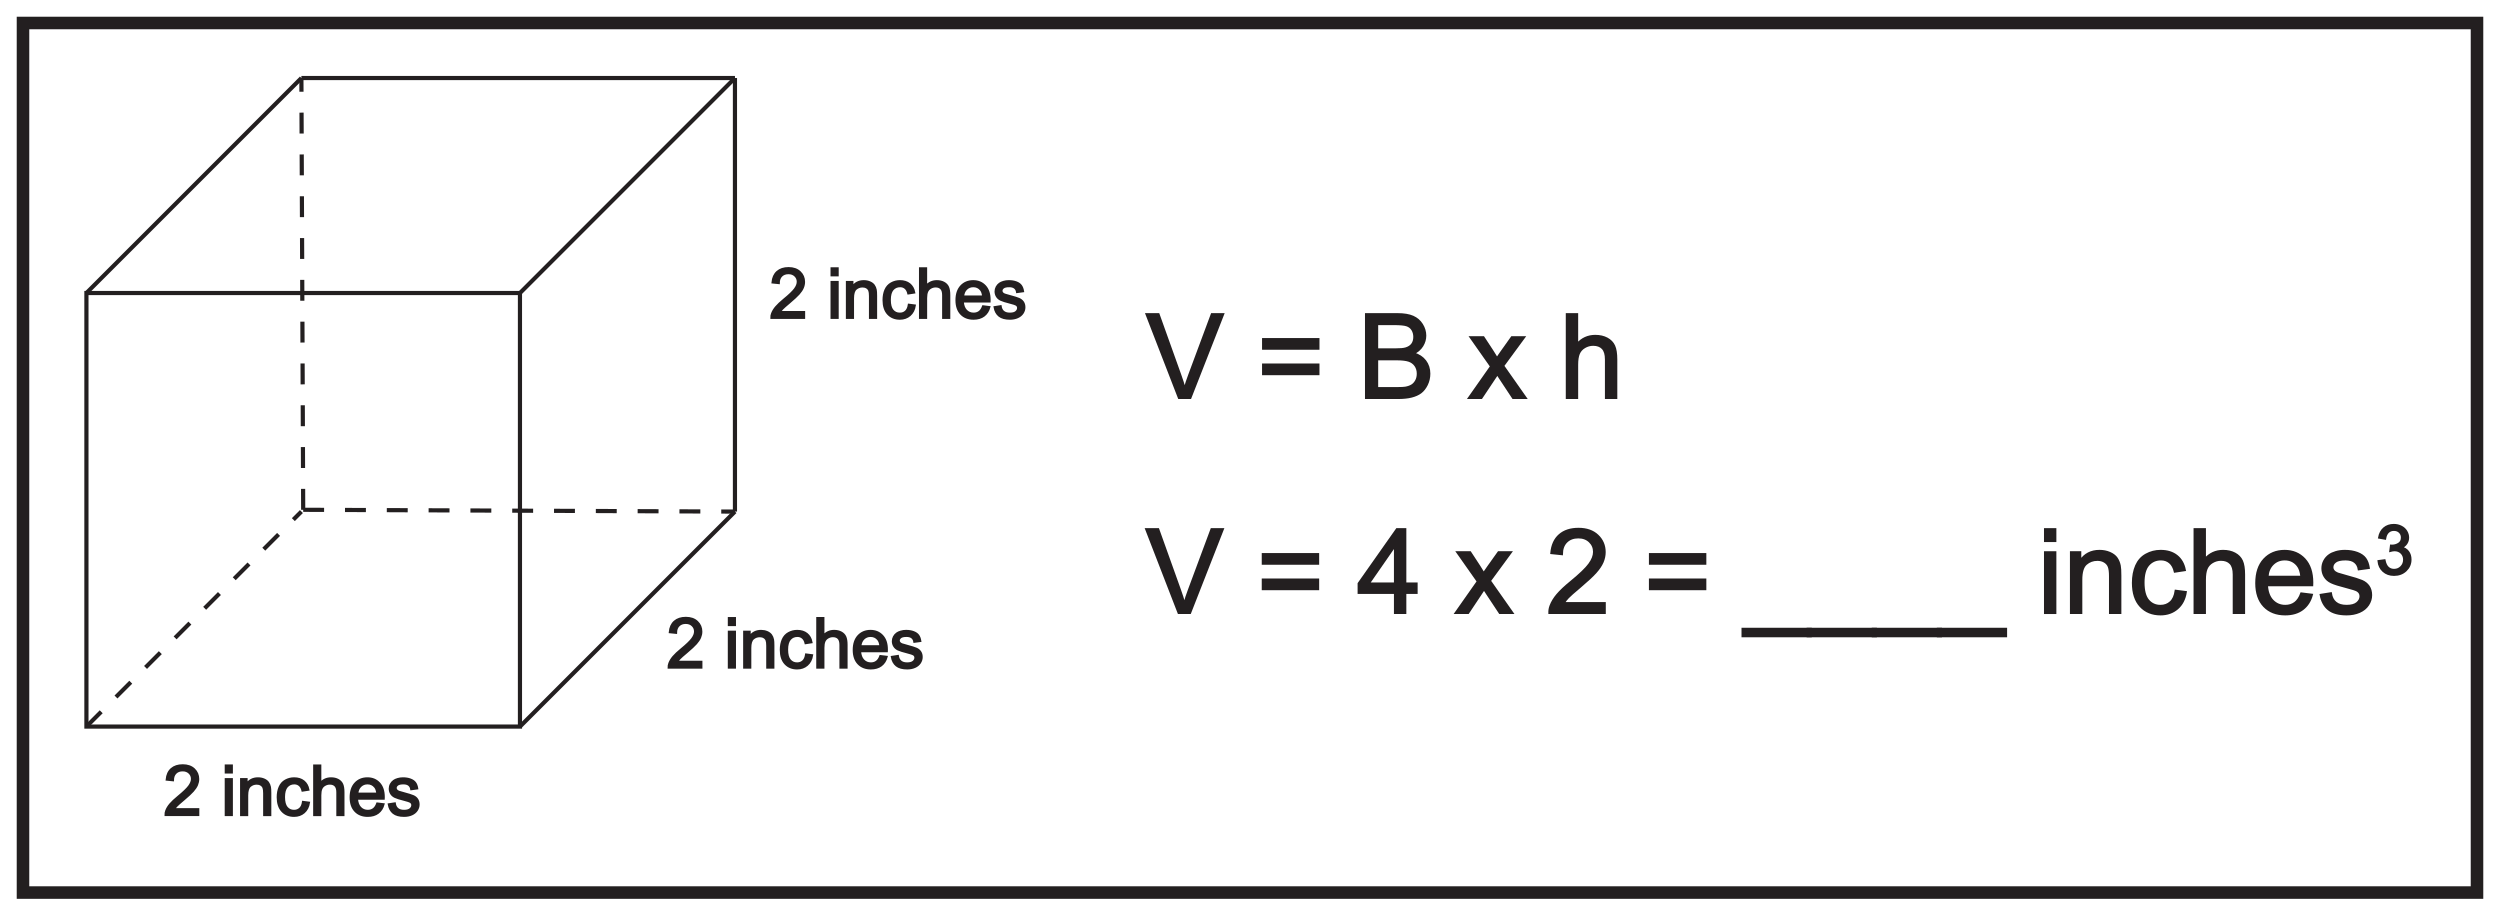 <?xml version="1.0" encoding="UTF-8"?>
<svg xmlns="http://www.w3.org/2000/svg" xmlns:xlink="http://www.w3.org/1999/xlink" width="598pt" height="219pt" viewBox="0 0 598 219" version="1.1">
<defs>
<g>
<symbol overflow="visible" id="glyph0-0">
<path style="stroke:none;" d="M 2.078 0 L 2.078 -10.359 L 10.359 -10.359 L 10.359 0 Z M 2.328 -0.266 L 10.094 -0.266 L 10.094 -10.094 L 2.328 -10.094 Z M 2.328 -0.266 "/>
</symbol>
<symbol overflow="visible" id="glyph0-1">
<path style="stroke:none;" d="M 8.344 -1.406 L 8.344 0 L 0.5 0 C 0.488 -0.352 0.547 -0.691 0.672 -1.016 C 0.867 -1.547 1.188 -2.066 1.625 -2.578 C 2.062 -3.098 2.695 -3.703 3.531 -4.391 C 4.82 -5.441 5.691 -6.273 6.141 -6.891 C 6.598 -7.504 6.828 -8.086 6.828 -8.641 C 6.828 -9.223 6.617 -9.711 6.203 -10.109 C 5.797 -10.504 5.258 -10.703 4.594 -10.703 C 3.895 -10.703 3.332 -10.488 2.906 -10.062 C 2.488 -9.645 2.273 -9.066 2.266 -8.328 L 0.781 -8.469 C 0.883 -9.594 1.27 -10.445 1.938 -11.031 C 2.602 -11.613 3.5 -11.906 4.625 -11.906 C 5.758 -11.906 6.66 -11.586 7.328 -10.953 C 7.992 -10.328 8.328 -9.547 8.328 -8.609 C 8.328 -8.141 8.227 -7.676 8.031 -7.219 C 7.832 -6.758 7.508 -6.273 7.062 -5.766 C 6.613 -5.254 5.863 -4.555 4.812 -3.672 C 3.945 -2.941 3.391 -2.445 3.141 -2.188 C 2.891 -1.926 2.68 -1.664 2.516 -1.406 Z M 8.344 -1.406 "/>
</symbol>
<symbol overflow="visible" id="glyph0-2">
<path style="stroke:none;" d=""/>
</symbol>
<symbol overflow="visible" id="glyph0-3">
<path style="stroke:none;" d="M 1.094 -10.188 L 1.094 -11.859 L 2.562 -11.859 L 2.562 -10.188 Z M 1.094 0 L 1.094 -8.594 L 2.562 -8.594 L 2.562 0 Z M 1.094 0 "/>
</symbol>
<symbol overflow="visible" id="glyph0-4">
<path style="stroke:none;" d="M 1.094 0 L 1.094 -8.594 L 2.406 -8.594 L 2.406 -7.375 C 3.031 -8.312 3.941 -8.781 5.141 -8.781 C 5.648 -8.781 6.125 -8.688 6.562 -8.5 C 7 -8.312 7.32 -8.066 7.531 -7.766 C 7.75 -7.461 7.898 -7.109 7.984 -6.703 C 8.047 -6.43 8.078 -5.957 8.078 -5.281 L 8.078 0 L 6.609 0 L 6.609 -5.219 C 6.609 -5.812 6.551 -6.254 6.438 -6.547 C 6.332 -6.848 6.133 -7.082 5.844 -7.25 C 5.551 -7.426 5.211 -7.516 4.828 -7.516 C 4.203 -7.516 3.664 -7.316 3.219 -6.922 C 2.77 -6.535 2.547 -5.789 2.547 -4.688 L 2.547 0 Z M 1.094 0 "/>
</symbol>
<symbol overflow="visible" id="glyph0-5">
<path style="stroke:none;" d="M 6.703 -3.141 L 8.125 -2.953 C 7.969 -1.973 7.566 -1.203 6.922 -0.641 C 6.273 -0.086 5.484 0.188 4.547 0.188 C 3.379 0.188 2.438 -0.191 1.719 -0.953 C 1 -1.723 0.641 -2.828 0.641 -4.266 C 0.641 -5.191 0.789 -6 1.094 -6.688 C 1.406 -7.383 1.875 -7.906 2.5 -8.25 C 3.133 -8.602 3.82 -8.781 4.562 -8.781 C 5.488 -8.781 6.25 -8.547 6.844 -8.078 C 7.438 -7.609 7.816 -6.938 7.984 -6.062 L 6.578 -5.844 C 6.441 -6.426 6.203 -6.859 5.859 -7.141 C 5.516 -7.43 5.102 -7.578 4.625 -7.578 C 3.883 -7.578 3.285 -7.316 2.828 -6.797 C 2.367 -6.273 2.141 -5.441 2.141 -4.297 C 2.141 -3.148 2.359 -2.312 2.797 -1.781 C 3.242 -1.258 3.82 -1 4.531 -1 C 5.102 -1 5.582 -1.172 5.969 -1.516 C 6.352 -1.867 6.598 -2.41 6.703 -3.141 Z M 6.703 -3.141 "/>
</symbol>
<symbol overflow="visible" id="glyph0-6">
<path style="stroke:none;" d="M 1.094 0 L 1.094 -11.859 L 2.547 -11.859 L 2.547 -7.609 C 3.223 -8.391 4.082 -8.781 5.125 -8.781 C 5.758 -8.781 6.312 -8.656 6.781 -8.406 C 7.25 -8.156 7.582 -7.805 7.781 -7.359 C 7.988 -6.922 8.094 -6.281 8.094 -5.438 L 8.094 0 L 6.625 0 L 6.625 -5.438 C 6.625 -6.164 6.469 -6.695 6.156 -7.031 C 5.844 -7.363 5.395 -7.531 4.812 -7.531 C 4.383 -7.531 3.977 -7.414 3.594 -7.188 C 3.219 -6.969 2.945 -6.664 2.781 -6.281 C 2.625 -5.895 2.547 -5.367 2.547 -4.703 L 2.547 0 Z M 1.094 0 "/>
</symbol>
<symbol overflow="visible" id="glyph0-7">
<path style="stroke:none;" d="M 6.969 -2.766 L 8.469 -2.578 C 8.238 -1.703 7.801 -1.02 7.156 -0.531 C 6.508 -0.051 5.691 0.188 4.703 0.188 C 3.441 0.188 2.441 -0.195 1.703 -0.969 C 0.973 -1.738 0.609 -2.82 0.609 -4.219 C 0.609 -5.664 0.977 -6.785 1.719 -7.578 C 2.469 -8.379 3.438 -8.781 4.625 -8.781 C 5.77 -8.781 6.707 -8.391 7.438 -7.609 C 8.164 -6.828 8.531 -5.727 8.531 -4.312 C 8.531 -4.227 8.523 -4.098 8.516 -3.922 L 2.109 -3.922 C 2.16 -2.973 2.426 -2.25 2.906 -1.75 C 3.383 -1.25 3.984 -1 4.703 -1 C 5.234 -1 5.688 -1.141 6.062 -1.422 C 6.445 -1.703 6.75 -2.148 6.969 -2.766 Z M 2.188 -5.125 L 6.984 -5.125 C 6.922 -5.844 6.738 -6.383 6.438 -6.75 C 5.969 -7.301 5.367 -7.578 4.641 -7.578 C 3.961 -7.578 3.395 -7.352 2.938 -6.906 C 2.488 -6.469 2.238 -5.875 2.188 -5.125 Z M 2.188 -5.125 "/>
</symbol>
<symbol overflow="visible" id="glyph0-8">
<path style="stroke:none;" d="M 0.516 -2.562 L 1.953 -2.797 C 2.035 -2.211 2.258 -1.766 2.625 -1.453 C 2.988 -1.148 3.504 -1 4.172 -1 C 4.836 -1 5.332 -1.133 5.656 -1.406 C 5.977 -1.676 6.141 -2 6.141 -2.375 C 6.141 -2.695 6 -2.953 5.719 -3.141 C 5.52 -3.273 5.023 -3.441 4.234 -3.641 C 3.16 -3.91 2.414 -4.145 2 -4.344 C 1.594 -4.539 1.281 -4.812 1.062 -5.156 C 0.852 -5.5 0.75 -5.883 0.75 -6.312 C 0.75 -6.688 0.836 -7.035 1.016 -7.359 C 1.191 -7.691 1.43 -7.969 1.734 -8.188 C 1.961 -8.352 2.27 -8.492 2.656 -8.609 C 3.051 -8.723 3.473 -8.781 3.922 -8.781 C 4.586 -8.781 5.176 -8.68 5.688 -8.484 C 6.195 -8.297 6.57 -8.035 6.812 -7.703 C 7.062 -7.367 7.227 -6.926 7.312 -6.375 L 5.891 -6.172 C 5.828 -6.617 5.641 -6.961 5.328 -7.203 C 5.023 -7.453 4.586 -7.578 4.016 -7.578 C 3.348 -7.578 2.867 -7.469 2.578 -7.25 C 2.297 -7.031 2.156 -6.773 2.156 -6.484 C 2.156 -6.285 2.219 -6.113 2.344 -5.969 C 2.457 -5.812 2.641 -5.68 2.891 -5.578 C 3.035 -5.523 3.469 -5.398 4.188 -5.203 C 5.207 -4.93 5.922 -4.707 6.328 -4.531 C 6.742 -4.352 7.066 -4.098 7.297 -3.766 C 7.523 -3.43 7.641 -3.016 7.641 -2.516 C 7.641 -2.035 7.5 -1.582 7.219 -1.156 C 6.938 -0.727 6.523 -0.395 5.984 -0.156 C 5.453 0.07 4.852 0.188 4.188 0.188 C 3.062 0.188 2.207 -0.039 1.625 -0.5 C 1.039 -0.969 0.672 -1.656 0.516 -2.562 Z M 0.516 -2.562 "/>
</symbol>
<symbol overflow="visible" id="glyph1-0">
<path style="stroke:none;" d="M 3.5 0 L 3.5 -17.5 L 17.5 -17.5 L 17.5 0 Z M 3.938 -0.438 L 17.062 -0.438 L 17.062 -17.062 L 3.938 -17.062 Z M 3.938 -0.438 "/>
</symbol>
<symbol overflow="visible" id="glyph1-1">
<path style="stroke:none;" d="M 7.891 0 L 0.125 -20.047 L 3 -20.047 L 8.203 -5.484 C 8.617 -4.316 8.969 -3.223 9.25 -2.203 C 9.562 -3.297 9.926 -4.391 10.344 -5.484 L 15.75 -20.047 L 18.453 -20.047 L 10.609 0 Z M 7.891 0 "/>
</symbol>
<symbol overflow="visible" id="glyph1-2">
<path style="stroke:none;" d=""/>
</symbol>
<symbol overflow="visible" id="glyph1-3">
<path style="stroke:none;" d="M 14.797 -11.781 L 1.562 -11.781 L 1.562 -14.078 L 14.797 -14.078 Z M 14.797 -5.703 L 1.562 -5.703 L 1.562 -8 L 14.797 -8 Z M 14.797 -5.703 "/>
</symbol>
<symbol overflow="visible" id="glyph1-4">
<path style="stroke:none;" d="M 2.047 0 L 2.047 -20.047 L 9.578 -20.047 C 11.109 -20.047 12.332 -19.844 13.25 -19.438 C 14.176 -19.031 14.898 -18.406 15.422 -17.562 C 15.953 -16.719 16.219 -15.836 16.219 -14.922 C 16.219 -14.055 15.984 -13.242 15.516 -12.484 C 15.055 -11.734 14.352 -11.129 13.406 -10.672 C 14.625 -10.305 15.555 -9.695 16.203 -8.844 C 16.859 -7.988 17.188 -6.977 17.188 -5.812 C 17.188 -4.875 16.988 -4 16.594 -3.188 C 16.195 -2.383 15.707 -1.766 15.125 -1.328 C 14.539 -0.891 13.805 -0.555 12.922 -0.328 C 12.047 -0.109 10.969 0 9.688 0 Z M 4.703 -11.625 L 9.031 -11.625 C 10.207 -11.625 11.051 -11.703 11.562 -11.859 C 12.238 -12.055 12.75 -12.383 13.094 -12.844 C 13.438 -13.312 13.609 -13.898 13.609 -14.609 C 13.609 -15.266 13.445 -15.848 13.125 -16.359 C 12.801 -16.867 12.344 -17.211 11.75 -17.391 C 11.164 -17.578 10.148 -17.672 8.703 -17.672 L 4.703 -17.672 Z M 4.703 -2.359 L 9.688 -2.359 C 10.551 -2.359 11.156 -2.395 11.5 -2.469 C 12.113 -2.57 12.625 -2.75 13.031 -3 C 13.438 -3.258 13.77 -3.633 14.031 -4.125 C 14.301 -4.613 14.438 -5.176 14.438 -5.812 C 14.438 -6.562 14.242 -7.211 13.859 -7.766 C 13.484 -8.316 12.953 -8.703 12.266 -8.922 C 11.586 -9.141 10.613 -9.25 9.344 -9.25 L 4.703 -9.25 Z M 4.703 -2.359 "/>
</symbol>
<symbol overflow="visible" id="glyph1-5">
<path style="stroke:none;" d="M 0.203 0 L 5.516 -7.547 L 0.609 -14.516 L 3.672 -14.516 L 5.906 -11.109 C 6.32 -10.461 6.66 -9.922 6.922 -9.484 C 7.316 -10.086 7.688 -10.625 8.031 -11.094 L 10.469 -14.516 L 13.406 -14.516 L 8.391 -7.688 L 13.797 0 L 10.781 0 L 7.797 -4.516 L 7 -5.734 L 3.188 0 Z M 0.203 0 "/>
</symbol>
<symbol overflow="visible" id="glyph1-6">
<path style="stroke:none;" d="M 1.844 0 L 1.844 -20.047 L 4.312 -20.047 L 4.312 -12.859 C 5.457 -14.18 6.906 -14.844 8.656 -14.844 C 9.727 -14.844 10.66 -14.629 11.453 -14.203 C 12.242 -13.785 12.812 -13.203 13.156 -12.453 C 13.5 -11.703 13.672 -10.617 13.672 -9.203 L 13.672 0 L 11.219 0 L 11.219 -9.203 C 11.219 -10.43 10.945 -11.328 10.406 -11.891 C 9.875 -12.453 9.125 -12.734 8.156 -12.734 C 7.426 -12.734 6.738 -12.539 6.094 -12.156 C 5.445 -11.781 4.988 -11.27 4.719 -10.625 C 4.445 -9.977 4.312 -9.082 4.312 -7.938 L 4.312 0 Z M 1.844 0 "/>
</symbol>
<symbol overflow="visible" id="glyph1-7">
<path style="stroke:none;" d="M 9.047 0 L 9.047 -4.797 L 0.359 -4.797 L 0.359 -7.062 L 9.5 -20.047 L 11.516 -20.047 L 11.516 -7.062 L 14.219 -7.062 L 14.219 -4.797 L 11.516 -4.797 L 11.516 0 Z M 9.047 -7.062 L 9.047 -16.094 L 2.781 -7.062 Z M 9.047 -7.062 "/>
</symbol>
<symbol overflow="visible" id="glyph1-8">
<path style="stroke:none;" d="M 14.094 -2.359 L 14.094 0 L 0.844 0 C 0.832 -0.594 0.93 -1.16 1.141 -1.703 C 1.473 -2.609 2.008 -3.5 2.75 -4.375 C 3.5 -5.25 4.57 -6.258 5.969 -7.406 C 8.156 -9.195 9.629 -10.613 10.391 -11.656 C 11.16 -12.695 11.547 -13.68 11.547 -14.609 C 11.547 -15.586 11.195 -16.41 10.5 -17.078 C 9.801 -17.754 8.891 -18.094 7.766 -18.094 C 6.578 -18.094 5.629 -17.734 4.922 -17.016 C 4.211 -16.305 3.852 -15.32 3.844 -14.062 L 1.312 -14.328 C 1.488 -16.211 2.141 -17.648 3.266 -18.641 C 4.398 -19.629 5.922 -20.125 7.828 -20.125 C 9.742 -20.125 11.258 -19.586 12.375 -18.516 C 13.5 -17.453 14.062 -16.133 14.062 -14.562 C 14.062 -13.758 13.895 -12.969 13.562 -12.188 C 13.238 -11.414 12.695 -10.602 11.938 -9.75 C 11.176 -8.895 9.914 -7.719 8.156 -6.219 C 6.676 -4.977 5.723 -4.133 5.297 -3.688 C 4.879 -3.25 4.535 -2.805 4.266 -2.359 Z M 14.094 -2.359 "/>
</symbol>
<symbol overflow="visible" id="glyph1-9">
<path style="stroke:none;" d="M -0.422 5.562 L -0.422 3.781 L 15.891 3.781 L 15.891 5.562 Z M -0.422 5.562 "/>
</symbol>
<symbol overflow="visible" id="glyph1-10">
<path style="stroke:none;" d="M 1.859 -17.219 L 1.859 -20.047 L 4.328 -20.047 L 4.328 -17.219 Z M 1.859 0 L 1.859 -14.516 L 4.328 -14.516 L 4.328 0 Z M 1.859 0 "/>
</symbol>
<symbol overflow="visible" id="glyph1-11">
<path style="stroke:none;" d="M 1.844 0 L 1.844 -14.516 L 4.062 -14.516 L 4.062 -12.453 C 5.125 -14.047 6.664 -14.844 8.688 -14.844 C 9.562 -14.844 10.363 -14.688 11.094 -14.375 C 11.832 -14.062 12.383 -13.648 12.75 -13.141 C 13.113 -12.629 13.367 -12.023 13.516 -11.328 C 13.598 -10.867 13.641 -10.066 13.641 -8.922 L 13.641 0 L 11.188 0 L 11.188 -8.828 C 11.188 -9.836 11.086 -10.586 10.891 -11.078 C 10.703 -11.578 10.363 -11.973 9.875 -12.266 C 9.383 -12.566 8.812 -12.719 8.156 -12.719 C 7.113 -12.719 6.211 -12.383 5.453 -11.719 C 4.691 -11.051 4.312 -9.789 4.312 -7.938 L 4.312 0 Z M 1.844 0 "/>
</symbol>
<symbol overflow="visible" id="glyph1-12">
<path style="stroke:none;" d="M 11.328 -5.312 L 13.734 -5 C 13.473 -3.332 12.797 -2.023 11.703 -1.078 C 10.617 -0.141 9.285 0.328 7.703 0.328 C 5.711 0.328 4.113 -0.316 2.906 -1.609 C 1.695 -2.91 1.094 -4.773 1.094 -7.203 C 1.094 -8.773 1.352 -10.145 1.875 -11.312 C 2.395 -12.488 3.188 -13.367 4.25 -13.953 C 5.312 -14.547 6.469 -14.844 7.719 -14.844 C 9.289 -14.844 10.578 -14.441 11.578 -13.641 C 12.578 -12.848 13.223 -11.719 13.516 -10.25 L 11.109 -9.891 C 10.891 -10.859 10.488 -11.586 9.906 -12.078 C 9.32 -12.578 8.625 -12.828 7.812 -12.828 C 6.57 -12.828 5.562 -12.379 4.781 -11.484 C 4.008 -10.598 3.625 -9.195 3.625 -7.281 C 3.625 -5.32 3.992 -3.898 4.734 -3.016 C 5.484 -2.141 6.461 -1.703 7.672 -1.703 C 8.641 -1.703 9.445 -1.992 10.094 -2.578 C 10.738 -3.172 11.148 -4.082 11.328 -5.312 Z M 11.328 -5.312 "/>
</symbol>
<symbol overflow="visible" id="glyph1-13">
<path style="stroke:none;" d="M 11.781 -4.672 L 14.328 -4.359 C 13.93 -2.879 13.188 -1.727 12.094 -0.906 C 11.008 -0.082 9.625 0.328 7.938 0.328 C 5.82 0.328 4.141 -0.32 2.891 -1.625 C 1.648 -2.938 1.031 -4.773 1.031 -7.141 C 1.031 -9.578 1.656 -11.469 2.906 -12.812 C 4.164 -14.164 5.801 -14.844 7.812 -14.844 C 9.75 -14.844 11.332 -14.18 12.562 -12.859 C 13.789 -11.547 14.406 -9.688 14.406 -7.281 C 14.406 -7.133 14.398 -6.914 14.391 -6.625 L 3.562 -6.625 C 3.656 -5.031 4.109 -3.812 4.922 -2.969 C 5.734 -2.125 6.742 -1.703 7.953 -1.703 C 8.859 -1.703 9.629 -1.938 10.266 -2.406 C 10.898 -2.883 11.406 -3.641 11.781 -4.672 Z M 3.703 -8.656 L 11.812 -8.656 C 11.707 -9.875 11.398 -10.789 10.891 -11.406 C 10.098 -12.352 9.078 -12.828 7.828 -12.828 C 6.703 -12.828 5.754 -12.445 4.984 -11.688 C 4.211 -10.938 3.785 -9.926 3.703 -8.656 Z M 3.703 -8.656 "/>
</symbol>
<symbol overflow="visible" id="glyph1-14">
<path style="stroke:none;" d="M 0.859 -4.328 L 3.297 -4.719 C 3.43 -3.738 3.812 -2.988 4.438 -2.469 C 5.062 -1.957 5.938 -1.703 7.062 -1.703 C 8.188 -1.703 9.02 -1.93 9.562 -2.391 C 10.113 -2.848 10.391 -3.383 10.391 -4 C 10.391 -4.562 10.148 -5 9.672 -5.312 C 9.328 -5.531 8.488 -5.812 7.156 -6.156 C 5.344 -6.613 4.086 -7.004 3.391 -7.328 C 2.703 -7.66 2.176 -8.117 1.812 -8.703 C 1.445 -9.297 1.266 -9.953 1.266 -10.672 C 1.266 -11.316 1.41 -11.914 1.703 -12.469 C 2.004 -13.02 2.41 -13.477 2.922 -13.844 C 3.305 -14.125 3.828 -14.359 4.484 -14.547 C 5.148 -14.742 5.863 -14.844 6.625 -14.844 C 7.758 -14.844 8.754 -14.676 9.609 -14.344 C 10.473 -14.02 11.109 -13.578 11.516 -13.016 C 11.93 -12.461 12.219 -11.719 12.375 -10.781 L 9.969 -10.453 C 9.852 -11.191 9.535 -11.77 9.016 -12.188 C 8.492 -12.613 7.754 -12.828 6.797 -12.828 C 5.66 -12.828 4.852 -12.641 4.375 -12.266 C 3.895 -11.891 3.656 -11.453 3.656 -10.953 C 3.656 -10.629 3.754 -10.344 3.953 -10.094 C 4.148 -9.82 4.461 -9.602 4.891 -9.438 C 5.141 -9.344 5.863 -9.133 7.062 -8.812 C 8.812 -8.344 10.031 -7.957 10.719 -7.656 C 11.406 -7.363 11.941 -6.938 12.328 -6.375 C 12.723 -5.812 12.922 -5.109 12.922 -4.266 C 12.922 -3.441 12.68 -2.664 12.203 -1.938 C 11.723 -1.219 11.031 -0.66 10.125 -0.266 C 9.227 0.129 8.207 0.328 7.062 0.328 C 5.176 0.328 3.738 -0.062 2.75 -0.844 C 1.758 -1.633 1.129 -2.797 0.859 -4.328 Z M 0.859 -4.328 "/>
</symbol>
<symbol overflow="visible" id="glyph2-0">
<path style="stroke:none;" d="M 2.047 0 L 2.047 -10.203 L 10.203 -10.203 L 10.203 0 Z M 2.297 -0.25 L 9.953 -0.25 L 9.953 -9.953 L 2.297 -9.953 Z M 2.297 -0.25 "/>
</symbol>
<symbol overflow="visible" id="glyph2-1">
<path style="stroke:none;" d="M 0.688 -3.078 L 2.125 -3.281 C 2.289 -2.469 2.57 -1.879 2.969 -1.516 C 3.363 -1.16 3.844 -0.984 4.406 -0.984 C 5.082 -0.984 5.648 -1.219 6.109 -1.688 C 6.578 -2.156 6.812 -2.734 6.812 -3.422 C 6.812 -4.078 6.598 -4.617 6.172 -5.047 C 5.742 -5.473 5.195 -5.688 4.531 -5.688 C 4.258 -5.688 3.922 -5.633 3.516 -5.531 L 3.672 -6.797 C 3.766 -6.785 3.844 -6.781 3.906 -6.781 C 4.52 -6.781 5.07 -6.938 5.562 -7.25 C 6.051 -7.57 6.297 -8.066 6.297 -8.734 C 6.297 -9.254 6.113 -9.688 5.75 -10.031 C 5.395 -10.383 4.938 -10.562 4.375 -10.562 C 3.82 -10.562 3.359 -10.383 2.984 -10.031 C 2.609 -9.676 2.367 -9.148 2.266 -8.453 L 0.828 -8.703 C 1.004 -9.672 1.398 -10.414 2.016 -10.938 C 2.641 -11.469 3.414 -11.734 4.344 -11.734 C 4.977 -11.734 5.562 -11.598 6.094 -11.328 C 6.633 -11.055 7.047 -10.68 7.328 -10.203 C 7.617 -9.734 7.766 -9.234 7.766 -8.703 C 7.766 -8.191 7.629 -7.727 7.359 -7.312 C 7.086 -6.906 6.688 -6.578 6.156 -6.328 C 6.844 -6.172 7.379 -5.836 7.766 -5.328 C 8.148 -4.828 8.344 -4.203 8.344 -3.453 C 8.344 -2.43 7.969 -1.566 7.219 -0.859 C 6.477 -0.148 5.539 0.203 4.406 0.203 C 3.375 0.203 2.52 -0.098 1.844 -0.703 C 1.164 -1.316 0.781 -2.109 0.688 -3.078 Z M 0.688 -3.078 "/>
</symbol>
</g>
</defs>
<g id="surface1">
<rect x="0" y="0" width="598" height="219" style="fill:rgb(100%,100%,100%);fill-opacity:1;stroke:none;"/>
<path style=" stroke:none;fill-rule:nonzero;fill:rgb(100%,100%,100%);fill-opacity:1;" d="M 5.5 5.5 L 592.5 5.5 L 592.5 213.5 L 5.5 213.5 Z M 5.5 5.5 "/>
<path style=" stroke:none;fill-rule:nonzero;fill:rgb(13.725%,12.157%,12.549%);fill-opacity:1;" d="M 594 4 L 4 4 L 4 215 L 594 215 Z M 591 212 L 7 212 L 7 7 L 591 7 Z M 591 212 "/>
<path style="fill:none;stroke-width:1;stroke-linecap:butt;stroke-linejoin:miter;stroke:rgb(13.725%,12.157%,12.549%);stroke-opacity:1;stroke-miterlimit:10;" d="M 124.375 45.203 L 20.672 45.203 L 20.672 148.91 L 124.375 148.91 Z M 124.375 45.203 " transform="matrix(1,0,0,-1,0,219)"/>
<path style="fill:none;stroke-width:1;stroke-linecap:butt;stroke-linejoin:miter;stroke:rgb(13.725%,12.157%,12.549%);stroke-opacity:1;stroke-miterlimit:10;" d="M 0.001 0 L 51.423 51.426 " transform="matrix(1,0,0,-1,20.671,70.09)"/>
<path style="fill:none;stroke-width:1;stroke-linecap:butt;stroke-linejoin:miter;stroke:rgb(13.725%,12.157%,12.549%);stroke-opacity:1;stroke-miterlimit:10;" d="M -0 0 L 51.425 51.426 " transform="matrix(1,0,0,-1,124.375,70.09)"/>
<path style="fill:none;stroke-width:1;stroke-linecap:butt;stroke-linejoin:miter;stroke:rgb(13.725%,12.157%,12.549%);stroke-opacity:1;stroke-miterlimit:10;" d="M -0 0.002 L 51.425 51.424 " transform="matrix(1,0,0,-1,124.375,173.795)"/>
<path style="fill:none;stroke-width:1;stroke-linecap:butt;stroke-linejoin:miter;stroke:rgb(13.725%,12.157%,12.549%);stroke-opacity:1;stroke-dasharray:5;stroke-miterlimit:10;" d="M 0.001 0.002 L 51.423 51.424 " transform="matrix(1,0,0,-1,20.671,173.795)"/>
<path style="fill:none;stroke-width:1;stroke-linecap:butt;stroke-linejoin:miter;stroke:rgb(13.725%,12.157%,12.549%);stroke-opacity:1;stroke-miterlimit:10;" d="M -0.001 0.001 L 103.706 0.001 " transform="matrix(1,0,0,-1,72.095,18.665)"/>
<path style="fill:none;stroke-width:1;stroke-linecap:butt;stroke-linejoin:miter;stroke:rgb(13.725%,12.157%,12.549%);stroke-opacity:1;stroke-miterlimit:10;" d="M 0.001 0.001 L 0.001 -103.706 " transform="matrix(1,0,0,-1,175.8,18.665)"/>
<path style="fill:none;stroke-width:1;stroke-linecap:butt;stroke-linejoin:miter;stroke:rgb(13.725%,12.157%,12.549%);stroke-opacity:1;stroke-dasharray:5;stroke-miterlimit:10;" d="M 0 0.001 L 103.278 -0.429 " transform="matrix(1,0,0,-1,72.523,121.942)"/>
<path style="fill:none;stroke-width:1;stroke-linecap:butt;stroke-linejoin:miter;stroke:rgb(13.725%,12.157%,12.549%);stroke-opacity:1;stroke-dasharray:5;stroke-miterlimit:10;" d="M 0 0.001 L -0.429 103.278 " transform="matrix(1,0,0,-1,72.523,121.942)"/>
<g style="fill:rgb(13.725%,12.157%,12.549%);fill-opacity:1;">
  <use xlink:href="#glyph0-1" x="159.434" y="159.693"/>
  <use xlink:href="#glyph0-2" x="168.639" y="159.693"/>
  <use xlink:href="#glyph0-3" x="173.242" y="159.693"/>
  <use xlink:href="#glyph0-4" x="176.917" y="159.693"/>
  <use xlink:href="#glyph0-5" x="186.123" y="159.693"/>
  <use xlink:href="#glyph0-6" x="194.401" y="159.693"/>
  <use xlink:href="#glyph0-7" x="203.607" y="159.693"/>
  <use xlink:href="#glyph0-8" x="212.812" y="159.693"/>
</g>
<path style="fill:none;stroke-width:0.5;stroke-linecap:butt;stroke-linejoin:miter;stroke:rgb(13.725%,12.157%,12.549%);stroke-opacity:1;stroke-miterlimit:10;" d="M 0.001 0.002 C 0.161 0.264 0.364 0.525 0.614 0.787 C 0.86 1.049 1.423 1.549 2.298 2.279 C 3.341 3.162 4.091 3.857 4.54 4.365 C 4.989 4.873 5.31 5.353 5.505 5.811 C 5.7 6.271 5.798 6.736 5.798 7.213 C 5.798 8.143 5.466 8.924 4.802 9.557 C 4.138 10.186 3.239 10.502 2.102 10.502 C 0.974 10.502 0.079 10.209 -0.589 9.623 C -1.261 9.041 -1.644 8.189 -1.745 7.072 L -0.249 6.92 C -0.245 7.662 -0.034 8.244 0.388 8.666 C 0.81 9.088 1.368 9.299 2.067 9.299 C 2.731 9.299 3.27 9.1 3.681 8.701 C 4.095 8.307 4.302 7.818 4.302 7.244 C 4.302 6.693 4.075 6.111 3.622 5.494 C 3.169 4.877 2.298 4.037 1.009 2.982 C 0.181 2.303 -0.452 1.705 -0.894 1.189 C -1.331 0.67 -1.651 0.146 -1.851 -0.389 C -1.976 -0.713 -2.03 -1.049 -2.023 -1.397 L 5.813 -1.397 L 5.813 0.002 Z M 0.001 0.002 " transform="matrix(1,0,0,-1,161.956,158.295)"/>
<path style="fill:none;stroke-width:0.5;stroke-linecap:butt;stroke-linejoin:miter;stroke:rgb(13.725%,12.157%,12.549%);stroke-opacity:1;stroke-miterlimit:10;" d="M 175.797 71.156 L 174.34 71.156 L 174.34 69.484 L 175.797 69.484 Z M 175.797 67.895 L 174.34 67.895 L 174.34 59.309 L 175.797 59.309 Z M 175.797 67.895 " transform="matrix(1,0,0,-1,0,219)"/>
<path style="fill:none;stroke-width:0.5;stroke-linecap:butt;stroke-linejoin:miter;stroke:rgb(13.725%,12.157%,12.549%);stroke-opacity:1;stroke-miterlimit:10;" d="M -0.001 -0.002 L -0.001 4.689 C -0.001 5.787 0.225 6.533 0.674 6.928 C 1.124 7.322 1.659 7.518 2.28 7.518 C 2.667 7.518 3.006 7.432 3.295 7.256 C 3.584 7.08 3.784 6.846 3.897 6.553 C 4.01 6.26 4.065 5.814 4.065 5.225 L 4.065 -0.002 L 5.522 -0.002 L 5.522 5.279 C 5.522 5.951 5.495 6.424 5.44 6.693 C 5.354 7.107 5.206 7.467 4.987 7.768 C 4.772 8.068 4.448 8.314 4.014 8.502 C 3.581 8.686 3.104 8.779 2.588 8.779 C 1.397 8.779 0.487 8.307 -0.146 7.365 L -0.146 8.588 L -1.455 8.588 L -1.455 -0.002 Z M -0.001 -0.002 " transform="matrix(1,0,0,-1,179.466,159.693)"/>
<path style="fill:none;stroke-width:0.5;stroke-linecap:butt;stroke-linejoin:miter;stroke:rgb(13.725%,12.157%,12.549%);stroke-opacity:1;stroke-miterlimit:10;" d="M -0 0.001 C -0.383 -0.351 -0.86 -0.526 -1.43 -0.526 C -2.141 -0.526 -2.719 -0.265 -3.161 0.259 C -3.602 0.782 -3.825 1.618 -3.825 2.77 C -3.825 3.907 -3.594 4.739 -3.137 5.267 C -2.68 5.794 -2.082 6.056 -1.348 6.056 C -0.864 6.056 -0.454 5.907 -0.11 5.618 C 0.234 5.325 0.472 4.895 0.605 4.317 L 2.019 4.536 C 1.855 5.403 1.472 6.071 0.882 6.544 C 0.289 7.017 -0.473 7.251 -1.407 7.251 C -2.145 7.251 -2.829 7.075 -3.457 6.728 C -4.082 6.384 -4.551 5.86 -4.86 5.165 C -5.165 4.47 -5.321 3.657 -5.321 2.731 C -5.321 1.298 -4.961 0.196 -4.25 -0.569 C -3.536 -1.339 -2.59 -1.722 -1.415 -1.722 C -0.477 -1.722 0.312 -1.444 0.957 -0.886 C 1.601 -0.327 2.003 0.442 2.16 1.431 L 0.726 1.614 C 0.625 0.888 0.382 0.349 -0 0.001 Z M -0 0.001 " transform="matrix(1,0,0,-1,192.094,158.165)"/>
<path style="fill:none;stroke-width:0.5;stroke-linecap:butt;stroke-linejoin:miter;stroke:rgb(13.725%,12.157%,12.549%);stroke-opacity:1;stroke-miterlimit:10;" d="M 0.001 -0.002 L 0.001 4.697 C 0.001 5.369 0.083 5.897 0.243 6.279 C 0.403 6.662 0.676 6.967 1.055 7.189 C 1.434 7.412 1.84 7.525 2.27 7.525 C 2.848 7.525 3.293 7.361 3.61 7.029 C 3.926 6.697 4.083 6.166 4.083 5.439 L 4.083 -0.002 L 5.54 -0.002 L 5.54 5.439 C 5.54 6.279 5.438 6.924 5.235 7.365 C 5.032 7.807 4.696 8.154 4.227 8.404 C 3.758 8.654 3.208 8.779 2.571 8.779 C 1.536 8.779 0.68 8.385 0.001 7.6 L 0.001 11.854 L -1.457 11.854 L -1.457 -0.002 Z M 0.001 -0.002 " transform="matrix(1,0,0,-1,196.953,159.693)"/>
<path style="fill:none;stroke-width:0.5;stroke-linecap:butt;stroke-linejoin:miter;stroke:rgb(13.725%,12.157%,12.549%);stroke-opacity:1;stroke-miterlimit:10;" d="M -0.002 0.001 C -0.377 -0.28 -0.834 -0.421 -1.365 -0.421 C -2.084 -0.421 -2.682 -0.171 -3.162 0.329 C -3.643 0.833 -3.908 1.556 -3.963 2.497 L 2.439 2.497 C 2.447 2.673 2.451 2.802 2.451 2.888 C 2.451 4.306 2.088 5.403 1.357 6.185 C 0.631 6.966 -0.307 7.356 -1.455 7.356 C -2.643 7.356 -3.603 6.958 -4.35 6.161 C -5.092 5.36 -5.467 4.239 -5.467 2.798 C -5.467 1.399 -5.096 0.317 -4.361 -0.456 C -3.627 -1.23 -2.631 -1.616 -1.377 -1.616 C -0.377 -1.616 0.443 -1.374 1.084 -0.89 C 1.725 -0.405 2.162 0.278 2.4 1.157 L 0.897 1.341 C 0.678 0.728 0.377 0.278 -0.002 0.001 Z M -3.127 5.489 C -2.67 5.938 -2.107 6.161 -1.439 6.161 C -0.701 6.161 -0.1 5.88 0.365 5.317 C 0.666 4.958 0.85 4.419 0.912 3.692 L -3.881 3.692 C -3.834 4.442 -3.58 5.044 -3.127 5.489 Z M -3.127 5.489 " transform="matrix(1,0,0,-1,209.685,158.27)"/>
<path style="fill:none;stroke-width:0.5;stroke-linecap:butt;stroke-linejoin:miter;stroke:rgb(13.725%,12.157%,12.549%);stroke-opacity:1;stroke-miterlimit:10;" d="M 0.002 0.001 C 0.584 -0.464 1.436 -0.694 2.553 -0.694 C 3.225 -0.694 3.826 -0.577 4.361 -0.343 C 4.896 -0.108 5.303 0.224 5.588 0.649 C 5.869 1.079 6.01 1.536 6.01 2.021 C 6.01 2.517 5.896 2.931 5.662 3.267 C 5.432 3.603 5.111 3.856 4.705 4.028 C 4.299 4.204 3.58 4.431 2.553 4.704 C 1.838 4.899 1.412 5.024 1.264 5.075 C 1.014 5.181 0.826 5.31 0.709 5.466 C 0.588 5.614 0.529 5.786 0.529 5.974 C 0.529 6.271 0.674 6.528 0.959 6.751 C 1.244 6.974 1.721 7.083 2.389 7.083 C 2.955 7.083 3.393 6.958 3.701 6.712 C 4.014 6.462 4.201 6.118 4.264 5.677 L 5.686 5.868 C 5.596 6.427 5.428 6.868 5.186 7.2 C 4.943 7.528 4.568 7.794 4.061 7.985 C 3.549 8.181 2.959 8.278 2.283 8.278 C 1.838 8.278 1.416 8.22 1.025 8.103 C 0.635 7.989 0.326 7.849 0.1 7.681 C -0.201 7.466 -0.439 7.192 -0.615 6.868 C -0.791 6.54 -0.877 6.188 -0.877 5.806 C -0.877 5.384 -0.772 5.001 -0.557 4.653 C -0.346 4.306 -0.033 4.032 0.381 3.837 C 0.791 3.642 1.533 3.407 2.6 3.138 C 3.393 2.938 3.889 2.774 4.088 2.646 C 4.373 2.454 4.514 2.196 4.514 1.868 C 4.514 1.501 4.353 1.181 4.029 0.911 C 3.705 0.638 3.213 0.501 2.541 0.501 C 1.881 0.501 1.365 0.653 0.994 0.962 C 0.627 1.271 0.4 1.712 0.318 2.286 L -1.119 2.063 C -0.959 1.149 -0.584 0.466 0.002 0.001 Z M 0.002 0.001 " transform="matrix(1,0,0,-1,214.451,159.192)"/>
<g style="fill:rgb(13.725%,12.157%,12.549%);fill-opacity:1;">
  <use xlink:href="#glyph0-1" x="39.093" y="194.959"/>
  <use xlink:href="#glyph0-2" x="48.298" y="194.959"/>
  <use xlink:href="#glyph0-3" x="52.901" y="194.959"/>
  <use xlink:href="#glyph0-4" x="56.577" y="194.959"/>
  <use xlink:href="#glyph0-5" x="65.782" y="194.959"/>
  <use xlink:href="#glyph0-6" x="74.06" y="194.959"/>
  <use xlink:href="#glyph0-7" x="83.266" y="194.959"/>
  <use xlink:href="#glyph0-8" x="92.471" y="194.959"/>
</g>
<path style="fill:none;stroke-width:0.5;stroke-linecap:butt;stroke-linejoin:miter;stroke:rgb(13.725%,12.157%,12.549%);stroke-opacity:1;stroke-miterlimit:10;" d="M -0.002 0.002 C 0.162 0.264 0.365 0.525 0.615 0.787 C 0.861 1.049 1.424 1.549 2.295 2.279 C 3.342 3.162 4.088 3.857 4.537 4.365 C 4.99 4.873 5.311 5.353 5.506 5.811 C 5.697 6.271 5.795 6.736 5.795 7.213 C 5.795 8.143 5.467 8.924 4.803 9.557 C 4.139 10.185 3.24 10.502 2.104 10.502 C 0.975 10.502 0.076 10.209 -0.592 9.623 C -1.26 9.041 -1.643 8.189 -1.748 7.072 L -0.252 6.92 C -0.244 7.662 -0.033 8.244 0.389 8.666 C 0.807 9.088 1.369 9.299 2.068 9.299 C 2.732 9.299 3.272 9.1 3.682 8.701 C 4.096 8.307 4.303 7.818 4.303 7.244 C 4.303 6.693 4.072 6.111 3.623 5.494 C 3.17 4.877 2.299 4.037 1.01 2.982 C 0.182 2.303 -0.455 1.705 -0.893 1.189 C -1.334 0.67 -1.65 0.146 -1.853 -0.389 C -1.975 -0.713 -2.033 -1.049 -2.021 -1.397 L 5.811 -1.397 L 5.811 0.002 Z M -0.002 0.002 " transform="matrix(1,0,0,-1,41.615,193.56)"/>
<path style="fill:none;stroke-width:0.5;stroke-linecap:butt;stroke-linejoin:miter;stroke:rgb(13.725%,12.157%,12.549%);stroke-opacity:1;stroke-miterlimit:10;" d="M 55.457 35.895 L 54 35.895 L 54 34.219 L 55.457 34.219 Z M 55.457 32.629 L 54 32.629 L 54 24.039 L 55.457 24.039 Z M 55.457 32.629 " transform="matrix(1,0,0,-1,0,219)"/>
<path style="fill:none;stroke-width:0.5;stroke-linecap:butt;stroke-linejoin:miter;stroke:rgb(13.725%,12.157%,12.549%);stroke-opacity:1;stroke-miterlimit:10;" d="M -0.001 -0.002 L -0.001 4.689 C -0.001 5.787 0.226 6.533 0.675 6.928 C 1.125 7.322 1.66 7.518 2.281 7.518 C 2.667 7.518 3.007 7.432 3.292 7.256 C 3.582 7.08 3.785 6.846 3.898 6.553 C 4.011 6.26 4.066 5.814 4.066 5.225 L 4.066 -0.002 L 5.523 -0.002 L 5.523 5.279 C 5.523 5.951 5.496 6.424 5.441 6.693 C 5.355 7.107 5.203 7.467 4.988 7.768 C 4.773 8.068 4.449 8.314 4.015 8.502 C 3.582 8.686 3.105 8.779 2.585 8.779 C 1.398 8.779 0.484 8.307 -0.145 7.365 L -0.145 8.588 L -1.454 8.588 L -1.454 -0.002 Z M -0.001 -0.002 " transform="matrix(1,0,0,-1,59.126,194.959)"/>
<path style="fill:none;stroke-width:0.5;stroke-linecap:butt;stroke-linejoin:miter;stroke:rgb(13.725%,12.157%,12.549%);stroke-opacity:1;stroke-miterlimit:10;" d="M 0.001 0.001 C -0.382 -0.351 -0.859 -0.526 -1.429 -0.526 C -2.144 -0.526 -2.718 -0.265 -3.16 0.259 C -3.601 0.782 -3.824 1.618 -3.824 2.771 C -3.824 3.907 -3.593 4.739 -3.136 5.267 C -2.679 5.79 -2.082 6.056 -1.351 6.056 C -0.867 6.056 -0.453 5.907 -0.109 5.618 C 0.235 5.325 0.469 4.896 0.606 4.317 L 2.02 4.536 C 1.852 5.403 1.473 6.071 0.879 6.544 C 0.29 7.017 -0.476 7.251 -1.406 7.251 C -2.144 7.251 -2.828 7.075 -3.457 6.728 C -4.085 6.384 -4.55 5.86 -4.859 5.165 C -5.167 4.47 -5.32 3.657 -5.32 2.731 C -5.32 1.298 -4.96 0.196 -4.249 -0.569 C -3.535 -1.339 -2.589 -1.722 -1.414 -1.722 C -0.476 -1.722 0.313 -1.444 0.958 -0.886 C 1.602 -0.327 2.001 0.442 2.157 1.431 L 0.727 1.614 C 0.626 0.888 0.383 0.349 0.001 0.001 Z M 0.001 0.001 " transform="matrix(1,0,0,-1,71.753,193.431)"/>
<path style="fill:none;stroke-width:0.5;stroke-linecap:butt;stroke-linejoin:miter;stroke:rgb(13.725%,12.157%,12.549%);stroke-opacity:1;stroke-miterlimit:10;" d="M 0.001 -0.002 L 0.001 4.697 C 0.001 5.369 0.08 5.896 0.244 6.279 C 0.404 6.662 0.673 6.967 1.056 7.189 C 1.435 7.412 1.841 7.525 2.271 7.525 C 2.849 7.525 3.294 7.361 3.611 7.029 C 3.923 6.697 4.084 6.17 4.084 5.439 L 4.084 -0.002 L 5.537 -0.002 L 5.537 5.439 C 5.537 6.279 5.435 6.924 5.236 7.365 C 5.033 7.807 4.697 8.154 4.228 8.404 C 3.759 8.654 3.209 8.779 2.572 8.779 C 1.537 8.779 0.677 8.385 0.001 7.6 L 0.001 11.854 L -1.456 11.854 L -1.456 -0.002 Z M 0.001 -0.002 " transform="matrix(1,0,0,-1,76.612,194.959)"/>
<path style="fill:none;stroke-width:0.5;stroke-linecap:butt;stroke-linejoin:miter;stroke:rgb(13.725%,12.157%,12.549%);stroke-opacity:1;stroke-miterlimit:10;" d="M -0.001 0.001 C -0.376 -0.28 -0.833 -0.421 -1.364 -0.421 C -2.083 -0.421 -2.681 -0.171 -3.161 0.329 C -3.642 0.833 -3.907 1.556 -3.962 2.497 L 2.44 2.497 C 2.448 2.673 2.448 2.802 2.448 2.888 C 2.448 4.306 2.085 5.403 1.358 6.185 C 0.632 6.966 -0.306 7.356 -1.454 7.356 C -2.642 7.356 -3.606 6.958 -4.349 6.161 C -5.095 5.36 -5.466 4.239 -5.466 2.798 C -5.466 1.399 -5.099 0.317 -4.36 -0.456 C -3.626 -1.23 -2.63 -1.616 -1.376 -1.616 C -0.376 -1.616 0.44 -1.374 1.081 -0.89 C 1.726 -0.405 2.163 0.278 2.401 1.157 L 0.897 1.341 C 0.675 0.728 0.378 0.278 -0.001 0.001 Z M -3.126 5.489 C -2.669 5.938 -2.106 6.161 -1.438 6.161 C -0.7 6.161 -0.099 5.88 0.362 5.317 C 0.667 4.958 0.851 4.419 0.913 3.692 L -3.88 3.692 C -3.833 4.442 -3.579 5.044 -3.126 5.489 Z M -3.126 5.489 " transform="matrix(1,0,0,-1,89.345,193.536)"/>
<path style="fill:none;stroke-width:0.5;stroke-linecap:butt;stroke-linejoin:miter;stroke:rgb(13.725%,12.157%,12.549%);stroke-opacity:1;stroke-miterlimit:10;" d="M -0.001 0.001 C 0.585 -0.464 1.436 -0.694 2.55 -0.694 C 3.226 -0.694 3.827 -0.577 4.362 -0.343 C 4.894 -0.108 5.304 0.224 5.585 0.649 C 5.87 1.079 6.011 1.536 6.011 2.021 C 6.011 2.517 5.894 2.931 5.663 3.267 C 5.433 3.603 5.112 3.856 4.706 4.028 C 4.3 4.204 3.581 4.431 2.55 4.704 C 1.839 4.899 1.409 5.024 1.265 5.075 C 1.011 5.181 0.827 5.31 0.71 5.466 C 0.589 5.614 0.53 5.786 0.53 5.974 C 0.53 6.271 0.671 6.528 0.96 6.751 C 1.245 6.974 1.722 7.083 2.39 7.083 C 2.956 7.083 3.394 6.958 3.702 6.712 C 4.015 6.462 4.198 6.118 4.265 5.677 L 5.686 5.868 C 5.597 6.427 5.429 6.868 5.186 7.2 C 4.944 7.528 4.569 7.794 4.058 7.985 C 3.55 8.181 2.96 8.278 2.284 8.278 C 1.835 8.278 1.417 8.22 1.026 8.103 C 0.636 7.989 0.327 7.849 0.101 7.681 C -0.2 7.466 -0.439 7.192 -0.614 6.868 C -0.79 6.544 -0.876 6.188 -0.876 5.806 C -0.876 5.384 -0.771 5.001 -0.56 4.653 C -0.345 4.306 -0.032 4.032 0.382 3.837 C 0.792 3.642 1.53 3.407 2.601 3.138 C 3.394 2.938 3.886 2.774 4.089 2.646 C 4.37 2.454 4.515 2.196 4.515 1.868 C 4.515 1.501 4.354 1.181 4.03 0.911 C 3.706 0.638 3.21 0.501 2.542 0.501 C 1.882 0.501 1.362 0.653 0.995 0.962 C 0.624 1.27 0.401 1.712 0.319 2.286 L -1.118 2.063 C -0.958 1.149 -0.583 0.466 -0.001 0.001 Z M -0.001 0.001 " transform="matrix(1,0,0,-1,94.11,194.458)"/>
<g style="fill:rgb(13.725%,12.157%,12.549%);fill-opacity:1;">
  <use xlink:href="#glyph0-1" x="184.004" y="76.035"/>
  <use xlink:href="#glyph0-2" x="193.21" y="76.035"/>
  <use xlink:href="#glyph0-3" x="197.813" y="76.035"/>
  <use xlink:href="#glyph0-4" x="201.488" y="76.035"/>
  <use xlink:href="#glyph0-5" x="210.694" y="76.035"/>
  <use xlink:href="#glyph0-6" x="218.972" y="76.035"/>
  <use xlink:href="#glyph0-7" x="228.177" y="76.035"/>
  <use xlink:href="#glyph0-8" x="237.383" y="76.035"/>
</g>
<path style="fill:none;stroke-width:0.5;stroke-linecap:butt;stroke-linejoin:miter;stroke:rgb(13.725%,12.157%,12.549%);stroke-opacity:1;stroke-miterlimit:10;" d="M 0 -0 C 0.161 0.266 0.368 0.527 0.614 0.789 C 0.864 1.051 1.422 1.547 2.297 2.281 C 3.34 3.164 4.09 3.859 4.54 4.363 C 4.989 4.871 5.313 5.355 5.504 5.812 C 5.7 6.27 5.797 6.738 5.797 7.211 C 5.797 8.145 5.465 8.926 4.801 9.555 C 4.137 10.187 3.239 10.504 2.102 10.504 C 0.973 10.504 0.079 10.211 -0.589 9.625 C -1.257 9.039 -1.644 8.187 -1.746 7.074 L -0.25 6.922 C -0.246 7.664 -0.035 8.246 0.387 8.668 C 0.809 9.086 1.368 9.297 2.071 9.297 C 2.731 9.297 3.27 9.098 3.68 8.703 C 4.094 8.309 4.301 7.82 4.301 7.242 C 4.301 6.695 4.075 6.109 3.622 5.492 C 3.168 4.875 2.297 4.039 1.008 2.984 C 0.18 2.305 -0.453 1.707 -0.894 1.187 C -1.332 0.672 -1.652 0.145 -1.851 -0.387 C -1.976 -0.711 -2.031 -1.047 -2.019 -1.398 L 5.813 -1.398 L 5.813 -0 Z M 0 -0 " transform="matrix(1,0,0,-1,186.527,74.637)"/>
<path style="fill:none;stroke-width:0.5;stroke-linecap:butt;stroke-linejoin:miter;stroke:rgb(13.725%,12.157%,12.549%);stroke-opacity:1;stroke-miterlimit:10;" d="M 200.367 154.816 L 198.91 154.816 L 198.91 153.141 L 200.367 153.141 Z M 200.367 151.551 L 198.91 151.551 L 198.91 142.965 L 200.367 142.965 Z M 200.367 151.551 " transform="matrix(1,0,0,-1,0,219)"/>
<path style="fill:none;stroke-width:0.5;stroke-linecap:butt;stroke-linejoin:miter;stroke:rgb(13.725%,12.157%,12.549%);stroke-opacity:1;stroke-miterlimit:10;" d="M -0.002 0 L -0.002 4.688 C -0.002 5.789 0.225 6.535 0.674 6.93 C 1.123 7.32 1.658 7.52 2.279 7.52 C 2.67 7.52 3.006 7.43 3.295 7.258 C 3.584 7.078 3.783 6.848 3.896 6.555 C 4.01 6.258 4.064 5.816 4.064 5.223 L 4.064 0 L 5.521 0 L 5.521 5.277 C 5.521 5.953 5.494 6.426 5.439 6.691 C 5.354 7.109 5.205 7.469 4.986 7.77 C 4.771 8.07 4.447 8.313 4.014 8.5 C 3.58 8.688 3.104 8.777 2.588 8.777 C 1.396 8.777 0.486 8.309 -0.146 7.363 L -0.146 8.586 L -1.455 8.586 L -1.455 0 Z M -0.002 0 " transform="matrix(1,0,0,-1,204.037,76.035)"/>
<path style="fill:none;stroke-width:0.5;stroke-linecap:butt;stroke-linejoin:miter;stroke:rgb(13.725%,12.157%,12.549%);stroke-opacity:1;stroke-miterlimit:10;" d="M -0.001 -0.001 C -0.384 -0.353 -0.86 -0.524 -1.431 -0.524 C -2.142 -0.524 -2.72 -0.267 -3.161 0.261 C -3.603 0.78 -3.825 1.62 -3.825 2.772 C -3.825 3.909 -3.595 4.741 -3.138 5.269 C -2.681 5.792 -2.083 6.054 -1.349 6.054 C -0.864 6.054 -0.45 5.909 -0.11 5.616 C 0.233 5.327 0.472 4.894 0.605 4.315 L 2.022 4.534 C 1.855 5.401 1.476 6.073 0.882 6.546 C 0.288 7.015 -0.474 7.253 -1.407 7.253 C -2.145 7.253 -2.829 7.077 -3.454 6.729 C -4.083 6.382 -4.552 5.858 -4.86 5.163 C -5.165 4.472 -5.317 3.659 -5.317 2.733 C -5.317 1.3 -4.962 0.198 -4.251 -0.571 C -3.532 -1.337 -2.591 -1.724 -1.415 -1.724 C -0.477 -1.724 0.315 -1.442 0.956 -0.888 C 1.601 -0.329 2.003 0.444 2.159 1.433 L 0.73 1.616 C 0.624 0.89 0.382 0.351 -0.001 -0.001 Z M -0.001 -0.001 " transform="matrix(1,0,0,-1,216.665,74.507)"/>
<path style="fill:none;stroke-width:0.5;stroke-linecap:butt;stroke-linejoin:miter;stroke:rgb(13.725%,12.157%,12.549%);stroke-opacity:1;stroke-miterlimit:10;" d="M 0 0 L 0 4.695 C 0 5.371 0.082 5.898 0.242 6.281 C 0.402 6.664 0.676 6.969 1.055 7.191 C 1.434 7.414 1.84 7.527 2.273 7.527 C 2.848 7.527 3.293 7.359 3.609 7.027 C 3.926 6.699 4.082 6.168 4.082 5.441 L 4.082 0 L 5.539 0 L 5.539 5.441 C 5.539 6.281 5.438 6.922 5.234 7.363 C 5.031 7.809 4.695 8.152 4.227 8.402 C 3.758 8.652 3.207 8.777 2.57 8.777 C 1.535 8.777 0.68 8.387 0 7.602 L 0 11.852 L -1.453 11.852 L -1.453 0 Z M 0 0 " transform="matrix(1,0,0,-1,221.523,76.035)"/>
<path style="fill:none;stroke-width:0.5;stroke-linecap:butt;stroke-linejoin:miter;stroke:rgb(13.725%,12.157%,12.549%);stroke-opacity:1;stroke-miterlimit:10;" d="M 0.002 -0.001 C -0.377 -0.278 -0.834 -0.419 -1.366 -0.419 C -2.084 -0.419 -2.682 -0.169 -3.163 0.331 C -3.639 0.831 -3.909 1.554 -3.959 2.499 L 2.443 2.499 C 2.447 2.671 2.451 2.8 2.451 2.886 C 2.451 4.304 2.087 5.401 1.357 6.187 C 0.63 6.968 -0.307 7.354 -1.456 7.354 C -2.639 7.354 -3.604 6.956 -4.35 6.159 C -5.092 5.362 -5.463 4.241 -5.463 2.796 C -5.463 1.401 -5.096 0.315 -4.362 -0.458 C -3.627 -1.231 -2.631 -1.618 -1.373 -1.618 C -0.377 -1.618 0.443 -1.372 1.084 -0.892 C 1.724 -0.403 2.166 0.276 2.4 1.155 L 0.896 1.343 C 0.677 0.729 0.377 0.28 0.002 -0.001 Z M -3.123 5.487 C -2.67 5.937 -2.108 6.159 -1.44 6.159 C -0.702 6.159 -0.1 5.882 0.365 5.319 C 0.666 4.956 0.849 4.417 0.916 3.694 L -3.881 3.694 C -3.831 4.444 -3.581 5.042 -3.123 5.487 Z M -3.123 5.487 " transform="matrix(1,0,0,-1,234.256,74.612)"/>
<path style="fill:none;stroke-width:0.5;stroke-linecap:butt;stroke-linejoin:miter;stroke:rgb(13.725%,12.157%,12.549%);stroke-opacity:1;stroke-miterlimit:10;" d="M 0.001 -0.001 C 0.583 -0.462 1.435 -0.696 2.552 -0.696 C 3.224 -0.696 3.83 -0.579 4.361 -0.345 C 4.896 -0.11 5.302 0.222 5.587 0.651 C 5.869 1.077 6.009 1.534 6.009 2.022 C 6.009 2.519 5.896 2.933 5.662 3.269 C 5.431 3.601 5.111 3.855 4.705 4.03 C 4.298 4.206 3.58 4.433 2.552 4.706 C 1.837 4.897 1.412 5.022 1.263 5.077 C 1.013 5.179 0.826 5.308 0.708 5.464 C 0.587 5.616 0.529 5.784 0.529 5.976 C 0.529 6.272 0.673 6.53 0.958 6.753 C 1.244 6.972 1.72 7.081 2.388 7.081 C 2.955 7.081 3.392 6.956 3.705 6.71 C 4.013 6.464 4.201 6.116 4.263 5.675 L 5.689 5.87 C 5.595 6.425 5.427 6.866 5.185 7.198 C 4.943 7.53 4.568 7.796 4.06 7.987 C 3.548 8.183 2.958 8.276 2.283 8.276 C 1.837 8.276 1.415 8.222 1.029 8.105 C 0.634 7.987 0.33 7.847 0.099 7.683 C -0.202 7.464 -0.44 7.194 -0.616 6.866 C -0.792 6.542 -0.877 6.187 -0.877 5.804 C -0.877 5.386 -0.772 4.999 -0.557 4.651 C -0.346 4.304 -0.034 4.034 0.38 3.835 C 0.79 3.64 1.533 3.405 2.599 3.136 C 3.392 2.937 3.888 2.772 4.087 2.644 C 4.373 2.456 4.513 2.194 4.513 1.866 C 4.513 1.503 4.353 1.183 4.029 0.909 C 3.708 0.64 3.212 0.503 2.541 0.503 C 1.88 0.503 1.365 0.655 0.994 0.964 C 0.626 1.269 0.4 1.71 0.318 2.288 L -1.12 2.062 C -0.96 1.151 -0.585 0.464 0.001 -0.001 Z M 0.001 -0.001 " transform="matrix(1,0,0,-1,239.022,75.534)"/>
<g style="fill:rgb(13.725%,12.157%,12.549%);fill-opacity:1;">
  <use xlink:href="#glyph1-1" x="274.119" y="95.196"/>
  <use xlink:href="#glyph1-2" x="292.795" y="95.196"/>
  <use xlink:href="#glyph1-3" x="300.579" y="95.196"/>
  <use xlink:href="#glyph1-2" x="316.931" y="95.196"/>
  <use xlink:href="#glyph1-4" x="324.715" y="95.196"/>
  <use xlink:href="#glyph1-2" x="343.391" y="95.196"/>
  <use xlink:href="#glyph1-5" x="351.175" y="95.196"/>
  <use xlink:href="#glyph1-2" x="365.175" y="95.196"/>
  <use xlink:href="#glyph1-6" x="372.959" y="95.196"/>
</g>
<path style="fill:none;stroke-width:0.5;stroke-linecap:butt;stroke-linejoin:miter;stroke:rgb(13.725%,12.157%,12.549%);stroke-opacity:1;stroke-miterlimit:10;" d="M -0.002 0.001 L 7.85 20.044 L 5.143 20.044 L -0.271 5.481 C -0.686 4.388 -1.045 3.294 -1.353 2.2 C -1.635 3.224 -1.986 4.313 -2.404 5.481 L -7.615 20.044 L -10.486 20.044 L -2.721 0.001 Z M -0.002 0.001 " transform="matrix(1,0,0,-1,284.728,95.196)"/>
<path style="fill:none;stroke-width:0.5;stroke-linecap:butt;stroke-linejoin:miter;stroke:rgb(13.725%,12.157%,12.549%);stroke-opacity:1;stroke-miterlimit:10;" d="M 315.367 137.887 L 302.133 137.887 L 302.133 135.59 L 315.367 135.59 Z M 315.367 131.801 L 302.133 131.801 L 302.133 129.504 L 315.367 129.504 Z M 315.367 131.801 " transform="matrix(1,0,0,-1,0,219)"/>
<path style="fill:none;stroke-width:0.5;stroke-linecap:butt;stroke-linejoin:miter;stroke:rgb(13.725%,12.157%,12.549%);stroke-opacity:1;stroke-miterlimit:10;" d="M 0 0.001 C 1.277 0.001 2.356 0.11 3.234 0.337 C 4.113 0.56 4.844 0.888 5.43 1.325 C 6.012 1.763 6.5 2.388 6.898 3.192 C 7.293 3.997 7.492 4.872 7.492 5.81 C 7.492 6.978 7.164 7.989 6.516 8.845 C 5.863 9.7 4.93 10.31 3.719 10.665 C 4.656 11.13 5.359 11.739 5.824 12.497 C 6.289 13.255 6.52 14.06 6.52 14.915 C 6.52 15.837 6.258 16.72 5.734 17.563 C 5.211 18.403 4.484 19.028 3.563 19.435 C 2.637 19.841 1.406 20.044 -0.121 20.044 L -7.644 20.044 L -7.644 0.001 Z M -4.988 17.677 L -0.984 17.677 C 0.457 17.677 1.473 17.583 2.063 17.396 C 2.656 17.212 3.113 16.864 3.434 16.356 C 3.75 15.853 3.91 15.267 3.91 14.603 C 3.91 13.899 3.738 13.317 3.398 12.853 C 3.055 12.388 2.547 12.056 1.871 11.853 C 1.363 11.696 0.52 11.622 -0.656 11.622 L -4.988 11.622 Z M -4.988 9.255 L -0.355 9.255 C 0.922 9.255 1.898 9.146 2.578 8.923 C 3.258 8.696 3.785 8.31 4.172 7.759 C 4.555 7.208 4.742 6.56 4.742 5.81 C 4.742 5.173 4.613 4.61 4.348 4.122 C 4.082 3.634 3.746 3.263 3.336 3.009 C 2.926 2.755 2.414 2.571 1.805 2.462 C 1.457 2.396 0.856 2.364 0 2.364 L -4.988 2.364 Z M -4.988 9.255 " transform="matrix(1,0,0,-1,334.398,95.196)"/>
<path style="fill:none;stroke-width:0.5;stroke-linecap:butt;stroke-linejoin:miter;stroke:rgb(13.725%,12.157%,12.549%);stroke-opacity:1;stroke-miterlimit:10;" d="M -0.002 0.001 L 3.814 5.728 L 4.607 4.513 L 7.588 0.001 L 10.607 0.001 L 5.209 7.685 L 10.229 14.521 L 7.287 14.521 L 4.842 11.087 C 4.502 10.622 4.135 10.091 3.732 9.489 C 3.479 9.927 3.139 10.47 2.721 11.114 L 0.49 14.521 L -2.584 14.521 L 2.322 7.548 L -2.979 0.001 Z M -0.002 0.001 " transform="matrix(1,0,0,-1,354.346,95.196)"/>
<path style="fill:none;stroke-width:0.5;stroke-linecap:butt;stroke-linejoin:miter;stroke:rgb(13.725%,12.157%,12.549%);stroke-opacity:1;stroke-miterlimit:10;" d="M -0 0.001 L -0 7.942 C -0 9.083 0.137 9.978 0.41 10.622 C 0.684 11.271 1.141 11.782 1.785 12.161 C 2.426 12.54 3.113 12.728 3.844 12.728 C 4.816 12.728 5.57 12.446 6.105 11.888 C 6.637 11.325 6.902 10.431 6.902 9.2 L 6.902 0.001 L 9.363 0.001 L 9.363 9.2 C 9.363 10.622 9.195 11.708 8.852 12.454 C 8.512 13.2 7.941 13.786 7.148 14.212 C 6.355 14.638 5.422 14.849 4.348 14.849 C 2.598 14.849 1.148 14.185 -0 12.853 L -0 20.044 L -2.461 20.044 L -2.461 0.001 Z M -0 0.001 " transform="matrix(1,0,0,-1,377.246,95.196)"/>
<g style="fill:rgb(13.725%,12.157%,12.549%);fill-opacity:1;">
  <use xlink:href="#glyph1-1" x="274.045" y="146.625"/>
  <use xlink:href="#glyph1-2" x="292.721" y="146.625"/>
  <use xlink:href="#glyph1-3" x="300.505" y="146.625"/>
  <use xlink:href="#glyph1-2" x="316.857" y="146.625"/>
  <use xlink:href="#glyph1-7" x="324.641" y="146.625"/>
  <use xlink:href="#glyph1-2" x="340.209" y="146.625"/>
  <use xlink:href="#glyph1-5" x="347.993" y="146.625"/>
  <use xlink:href="#glyph1-2" x="361.993" y="146.625"/>
  <use xlink:href="#glyph1-8" x="369.777" y="146.625"/>
  <use xlink:href="#glyph1-2" x="385.345" y="146.625"/>
  <use xlink:href="#glyph1-3" x="393.129" y="146.625"/>
  <use xlink:href="#glyph1-2" x="409.481" y="146.625"/>
  <use xlink:href="#glyph1-9" x="417.265" y="146.625"/>
  <use xlink:href="#glyph1-9" x="432.833" y="146.625"/>
  <use xlink:href="#glyph1-9" x="448.401" y="146.625"/>
  <use xlink:href="#glyph1-9" x="463.969" y="146.625"/>
  <use xlink:href="#glyph1-2" x="479.537" y="146.625"/>
  <use xlink:href="#glyph1-10" x="487.321" y="146.625"/>
  <use xlink:href="#glyph1-11" x="493.537" y="146.625"/>
  <use xlink:href="#glyph1-12" x="509.105" y="146.625"/>
  <use xlink:href="#glyph1-6" x="523.105" y="146.625"/>
  <use xlink:href="#glyph1-13" x="538.673" y="146.625"/>
  <use xlink:href="#glyph1-14" x="554.241" y="146.625"/>
</g>
<path style="fill:none;stroke-width:0.5;stroke-linecap:butt;stroke-linejoin:miter;stroke:rgb(13.725%,12.157%,12.549%);stroke-opacity:1;stroke-miterlimit:10;" d="M 0.002 0 L 7.85 20.043 L 5.143 20.043 L -0.271 5.48 C -0.686 4.391 -1.045 3.297 -1.354 2.199 C -1.635 3.223 -1.986 4.316 -2.404 5.48 L -7.615 20.043 L -10.486 20.043 L -2.721 0 Z M 0.002 0 " transform="matrix(1,0,0,-1,284.654,146.625)"/>
<path style="fill:none;stroke-width:0.5;stroke-linecap:butt;stroke-linejoin:miter;stroke:rgb(13.725%,12.157%,12.549%);stroke-opacity:1;stroke-miterlimit:10;" d="M 315.293 86.457 L 302.059 86.457 L 302.059 84.16 L 315.293 84.16 Z M 315.293 80.371 L 302.059 80.371 L 302.059 78.074 L 315.293 78.074 Z M 315.293 80.371 " transform="matrix(1,0,0,-1,0,219)"/>
<path style="fill:none;stroke-width:0.5;stroke-linecap:butt;stroke-linejoin:miter;stroke:rgb(13.725%,12.157%,12.549%);stroke-opacity:1;stroke-miterlimit:10;" d="M 0.002 0 L 0.002 4.801 L 2.705 4.801 L 2.705 7.055 L 0.002 7.055 L 0.002 20.043 L -2.01 20.043 L -11.154 7.055 L -11.154 4.801 L -2.463 4.801 L -2.463 0 Z M -8.736 7.055 L -2.463 16.094 L -2.463 7.055 Z M -8.736 7.055 " transform="matrix(1,0,0,-1,336.143,146.625)"/>
<path style="fill:none;stroke-width:0.5;stroke-linecap:butt;stroke-linejoin:miter;stroke:rgb(13.725%,12.157%,12.549%);stroke-opacity:1;stroke-miterlimit:10;" d="M -0 0 L 3.812 5.73 L 4.605 4.512 L 7.59 0 L 10.609 0 L 5.211 7.684 L 10.227 14.52 L 7.285 14.52 L 4.84 11.09 C 4.504 10.621 4.133 10.09 3.73 9.488 C 3.477 9.926 3.141 10.469 2.723 11.113 L 0.492 14.52 L -2.582 14.52 L 2.324 7.547 L -2.981 0 Z M -0 0 " transform="matrix(1,0,0,-1,351.168,146.625)"/>
<path style="fill:none;stroke-width:0.5;stroke-linecap:butt;stroke-linejoin:miter;stroke:rgb(13.725%,12.157%,12.549%);stroke-opacity:1;stroke-miterlimit:10;" d="M 0 -0.002 C 0.273 0.447 0.621 0.893 1.039 1.334 C 1.457 1.775 2.406 2.615 3.883 3.854 C 5.652 5.35 6.914 6.525 7.676 7.385 C 8.438 8.24 8.981 9.057 9.313 9.83 C 9.641 10.604 9.805 11.393 9.805 12.193 C 9.805 13.772 9.242 15.096 8.121 16.158 C 7 17.229 5.477 17.76 3.555 17.76 C 1.648 17.76 0.133 17.268 -0.996 16.275 C -2.129 15.287 -2.781 13.85 -2.953 11.963 L -0.426 11.701 C -0.414 12.963 -0.055 13.943 0.656 14.654 C 1.367 15.365 2.316 15.725 3.5 15.725 C 4.621 15.725 5.531 15.389 6.227 14.717 C 6.926 14.049 7.273 13.225 7.273 12.248 C 7.273 11.318 6.891 10.334 6.125 9.291 C 5.359 8.244 3.887 6.83 1.707 5.045 C 0.305 3.897 -0.769 2.885 -1.512 2.01 C -2.254 1.135 -2.793 0.244 -3.133 -0.654 C -3.34 -1.201 -3.437 -1.771 -3.418 -2.365 L 9.828 -2.365 L 9.828 -0.002 Z M 0 -0.002 " transform="matrix(1,0,0,-1,374.027,144.26)"/>
<path style="fill:none;stroke-width:0.5;stroke-linecap:butt;stroke-linejoin:miter;stroke:rgb(13.725%,12.157%,12.549%);stroke-opacity:1;stroke-miterlimit:10;" d="M 407.906 86.457 L 394.672 86.457 L 394.672 84.16 L 407.906 84.16 Z M 407.906 80.371 L 394.672 80.371 L 394.672 78.074 L 407.906 78.074 Z M 407.906 80.371 " transform="matrix(1,0,0,-1,0,219)"/>
<path style="fill:none;stroke-width:0.5;stroke-linecap:butt;stroke-linejoin:miter;stroke:rgb(13.725%,12.157%,12.549%);stroke-opacity:1;stroke-miterlimit:10;" d="M 433.133 68.59 L 416.82 68.59 L 416.82 66.812 L 433.133 66.812 Z M 433.133 68.59 " transform="matrix(1,0,0,-1,0,219)"/>
<path style="fill:none;stroke-width:0.5;stroke-linecap:butt;stroke-linejoin:miter;stroke:rgb(13.725%,12.157%,12.549%);stroke-opacity:1;stroke-miterlimit:10;" d="M 448.703 68.59 L 432.391 68.59 L 432.391 66.812 L 448.703 66.812 Z M 448.703 68.59 " transform="matrix(1,0,0,-1,0,219)"/>
<path style="fill:none;stroke-width:0.5;stroke-linecap:butt;stroke-linejoin:miter;stroke:rgb(13.725%,12.157%,12.549%);stroke-opacity:1;stroke-miterlimit:10;" d="M 464.273 68.59 L 447.965 68.59 L 447.965 66.812 L 464.273 66.812 Z M 464.273 68.59 " transform="matrix(1,0,0,-1,0,219)"/>
<path style="fill:none;stroke-width:0.5;stroke-linecap:butt;stroke-linejoin:miter;stroke:rgb(13.725%,12.157%,12.549%);stroke-opacity:1;stroke-miterlimit:10;" d="M 479.848 68.59 L 463.535 68.59 L 463.535 66.812 L 479.848 66.812 Z M 479.848 68.59 " transform="matrix(1,0,0,-1,0,219)"/>
<path style="fill:none;stroke-width:0.5;stroke-linecap:butt;stroke-linejoin:miter;stroke:rgb(13.725%,12.157%,12.549%);stroke-opacity:1;stroke-miterlimit:10;" d="M 491.633 92.418 L 489.172 92.418 L 489.172 89.59 L 491.633 89.59 Z M 491.633 86.895 L 489.172 86.895 L 489.172 72.375 L 491.633 72.375 Z M 491.633 86.895 " transform="matrix(1,0,0,-1,0,219)"/>
<path style="fill:none;stroke-width:0.5;stroke-linecap:butt;stroke-linejoin:miter;stroke:rgb(13.725%,12.157%,12.549%);stroke-opacity:1;stroke-miterlimit:10;" d="M 0 0 L 0 7.93 C 0 9.789 0.383 11.051 1.141 11.719 C 1.902 12.383 2.809 12.715 3.856 12.715 C 4.512 12.715 5.082 12.566 5.57 12.27 C 6.059 11.977 6.398 11.578 6.59 11.082 C 6.781 10.586 6.879 9.836 6.879 8.832 L 6.879 0 L 9.34 0 L 9.34 8.93 C 9.34 10.066 9.293 10.863 9.199 11.32 C 9.055 12.023 8.801 12.629 8.438 13.141 C 8.07 13.648 7.52 14.062 6.789 14.375 C 6.055 14.691 5.25 14.848 4.375 14.848 C 2.359 14.848 0.82 14.051 -0.246 12.453 L -0.246 14.52 L -2.461 14.52 L -2.461 0 Z M 0 0 " transform="matrix(1,0,0,-1,497.84,146.625)"/>
<path style="fill:none;stroke-width:0.5;stroke-linecap:butt;stroke-linejoin:miter;stroke:rgb(13.725%,12.157%,12.549%);stroke-opacity:1;stroke-miterlimit:10;" d="M 0 0.002 C -0.648 -0.592 -1.453 -0.889 -2.422 -0.889 C -3.621 -0.889 -4.598 -0.447 -5.348 0.436 C -6.094 1.322 -6.469 2.74 -6.469 4.689 C -6.469 6.611 -6.078 8.018 -5.305 8.908 C -4.531 9.795 -3.523 10.24 -2.281 10.24 C -1.465 10.24 -0.766 9.994 -0.184 9.502 C 0.395 9.01 0.797 8.275 1.023 7.303 L 3.418 7.67 C 3.137 9.139 2.492 10.271 1.488 11.068 C 0.488 11.865 -0.801 12.264 -2.379 12.264 C -3.629 12.264 -4.781 11.971 -5.844 11.381 C -6.906 10.795 -7.695 9.912 -8.219 8.736 C -8.734 7.561 -8.996 6.189 -8.996 4.619 C -8.996 2.197 -8.395 0.334 -7.184 -0.963 C -5.977 -2.264 -4.379 -2.912 -2.395 -2.912 C -0.809 -2.912 0.531 -2.439 1.621 -1.498 C 2.711 -0.553 3.387 0.752 3.648 2.42 L 1.23 2.732 C 1.059 1.506 0.648 0.592 0 0.002 Z M 0 0.002 " transform="matrix(1,0,0,-1,519.195,144.041)"/>
<path style="fill:none;stroke-width:0.5;stroke-linecap:butt;stroke-linejoin:miter;stroke:rgb(13.725%,12.157%,12.549%);stroke-opacity:1;stroke-miterlimit:10;" d="M -0.002 0 L -0.002 7.941 C -0.002 9.082 0.139 9.977 0.408 10.621 C 0.686 11.27 1.143 11.781 1.783 12.16 C 2.428 12.539 3.111 12.73 3.842 12.73 C 4.818 12.73 5.572 12.449 6.104 11.887 C 6.639 11.328 6.904 10.434 6.904 9.199 L 6.904 0 L 9.365 0 L 9.365 9.199 C 9.365 10.621 9.193 11.707 8.854 12.453 C 8.51 13.203 7.943 13.789 7.15 14.211 C 6.357 14.637 5.424 14.848 4.35 14.848 C 2.6 14.848 1.146 14.184 -0.002 12.852 L -0.002 20.043 L -2.463 20.043 L -2.463 0 Z M -0.002 0 " transform="matrix(1,0,0,-1,527.412,146.625)"/>
<path style="fill:none;stroke-width:0.5;stroke-linecap:butt;stroke-linejoin:miter;stroke:rgb(13.725%,12.157%,12.549%);stroke-opacity:1;stroke-miterlimit:10;" d="M 0 -0 C -0.637 -0.473 -1.406 -0.711 -2.312 -0.711 C -3.523 -0.711 -4.535 -0.285 -5.348 0.562 C -6.156 1.406 -6.609 2.629 -6.699 4.227 L 4.129 4.227 C 4.137 4.516 4.145 4.734 4.145 4.883 C 4.145 7.277 3.527 9.137 2.297 10.461 C 1.066 11.781 -0.52 12.441 -2.461 12.441 C -4.465 12.441 -6.098 11.766 -7.355 10.418 C -8.613 9.07 -9.242 7.172 -9.242 4.73 C -9.242 2.371 -8.621 0.535 -7.375 -0.773 C -6.133 -2.078 -4.449 -2.734 -2.324 -2.734 C -0.637 -2.734 0.746 -2.324 1.832 -1.504 C 2.918 -0.684 3.66 0.469 4.063 1.953 L 1.52 2.269 C 1.145 1.23 0.637 0.473 0 -0 Z M -5.285 9.281 C -4.516 10.039 -3.562 10.418 -2.434 10.418 C -1.184 10.418 -0.168 9.945 0.613 8.996 C 1.125 8.387 1.438 7.469 1.547 6.25 L -6.562 6.25 C -6.48 7.516 -6.055 8.527 -5.285 9.281 Z M -5.285 9.281 " transform="matrix(1,0,0,-1,548.945,144.219)"/>
<path style="fill:none;stroke-width:0.5;stroke-linecap:butt;stroke-linejoin:miter;stroke:rgb(13.725%,12.157%,12.549%);stroke-opacity:1;stroke-miterlimit:10;" d="M -0.001 -0 C 0.987 -0.785 2.429 -1.176 4.312 -1.176 C 5.452 -1.176 6.476 -0.977 7.378 -0.582 C 8.276 -0.184 8.968 0.375 9.448 1.102 C 9.925 1.824 10.163 2.598 10.163 3.418 C 10.163 4.258 9.968 4.957 9.577 5.523 C 9.187 6.09 8.647 6.519 7.956 6.816 C 7.269 7.109 6.054 7.492 4.312 7.957 C 3.108 8.285 2.386 8.496 2.14 8.586 C 1.71 8.758 1.397 8.977 1.194 9.242 C 0.995 9.496 0.897 9.785 0.897 10.105 C 0.897 10.605 1.136 11.043 1.62 11.418 C 2.104 11.789 2.909 11.977 4.038 11.977 C 4.995 11.977 5.737 11.766 6.261 11.348 C 6.784 10.93 7.104 10.344 7.214 9.598 L 9.616 9.926 C 9.464 10.863 9.183 11.613 8.772 12.176 C 8.358 12.734 7.726 13.18 6.862 13.508 C 6.003 13.836 5.003 14 3.862 14 C 3.104 14 2.397 13.902 1.737 13.707 C 1.073 13.512 0.554 13.269 0.171 12.988 C -0.341 12.625 -0.743 12.168 -1.04 11.613 C -1.337 11.062 -1.481 10.465 -1.481 9.816 C -1.481 9.105 -1.306 8.457 -0.942 7.867 C -0.583 7.281 -0.056 6.82 0.644 6.488 C 1.339 6.152 2.593 5.762 4.397 5.305 C 5.733 4.969 6.573 4.687 6.909 4.473 C 7.394 4.152 7.636 3.715 7.636 3.156 C 7.636 2.539 7.362 1.996 6.815 1.539 C 6.269 1.078 5.429 0.848 4.3 0.848 C 3.179 0.848 2.308 1.105 1.683 1.629 C 1.058 2.144 0.679 2.894 0.538 3.867 L -1.896 3.484 C -1.618 1.945 -0.989 0.785 -0.001 -0 Z M -0.001 -0 " transform="matrix(1,0,0,-1,557.005,145.777)"/>
<g style="fill:rgb(13.725%,12.157%,12.549%);fill-opacity:1;">
  <use xlink:href="#glyph2-1" x="568.25" y="137.301"/>
</g>
<path style="fill:none;stroke-width:0.5;stroke-linecap:butt;stroke-linejoin:miter;stroke:rgb(13.725%,12.157%,12.549%);stroke-opacity:1;stroke-miterlimit:10;" d="M -0.002 -0.002 C 0.678 -0.611 1.529 -0.916 2.553 -0.916 C 3.689 -0.916 4.631 -0.561 5.377 0.146 C 6.119 0.857 6.49 1.721 6.49 2.74 C 6.49 3.498 6.303 4.123 5.92 4.627 C 5.533 5.131 4.998 5.459 4.307 5.619 C 4.838 5.865 5.24 6.193 5.514 6.607 C 5.783 7.021 5.92 7.482 5.92 7.986 C 5.92 8.518 5.775 9.021 5.49 9.494 C 5.205 9.967 4.799 10.342 4.26 10.611 C 3.725 10.889 3.135 11.021 2.498 11.021 C 1.572 11.021 0.803 10.76 0.178 10.229 C -0.443 9.701 -0.842 8.955 -1.018 7.994 L 0.42 7.74 C 0.525 8.439 0.764 8.967 1.135 9.318 C 1.506 9.67 1.975 9.846 2.529 9.846 C 3.096 9.846 3.553 9.674 3.908 9.326 C 4.264 8.979 4.443 8.545 4.443 8.018 C 4.443 7.354 4.197 6.861 3.709 6.545 C 3.221 6.225 2.67 6.064 2.061 6.064 C 2.002 6.064 1.924 6.072 1.83 6.08 L 1.67 4.822 C 2.072 4.928 2.412 4.982 2.682 4.982 C 3.346 4.982 3.893 4.768 4.322 4.342 C 4.756 3.912 4.971 3.369 4.971 2.709 C 4.971 2.021 4.736 1.439 4.271 0.975 C 3.807 0.506 3.236 0.271 2.564 0.271 C 1.994 0.271 1.51 0.451 1.115 0.811 C 0.721 1.17 0.439 1.756 0.275 2.568 L -1.158 2.377 C -1.064 1.404 -0.678 0.611 -0.002 -0.002 Z M -0.002 -0.002 " transform="matrix(1,0,0,-1,570.096,136.592)"/>
</g>
</svg>
